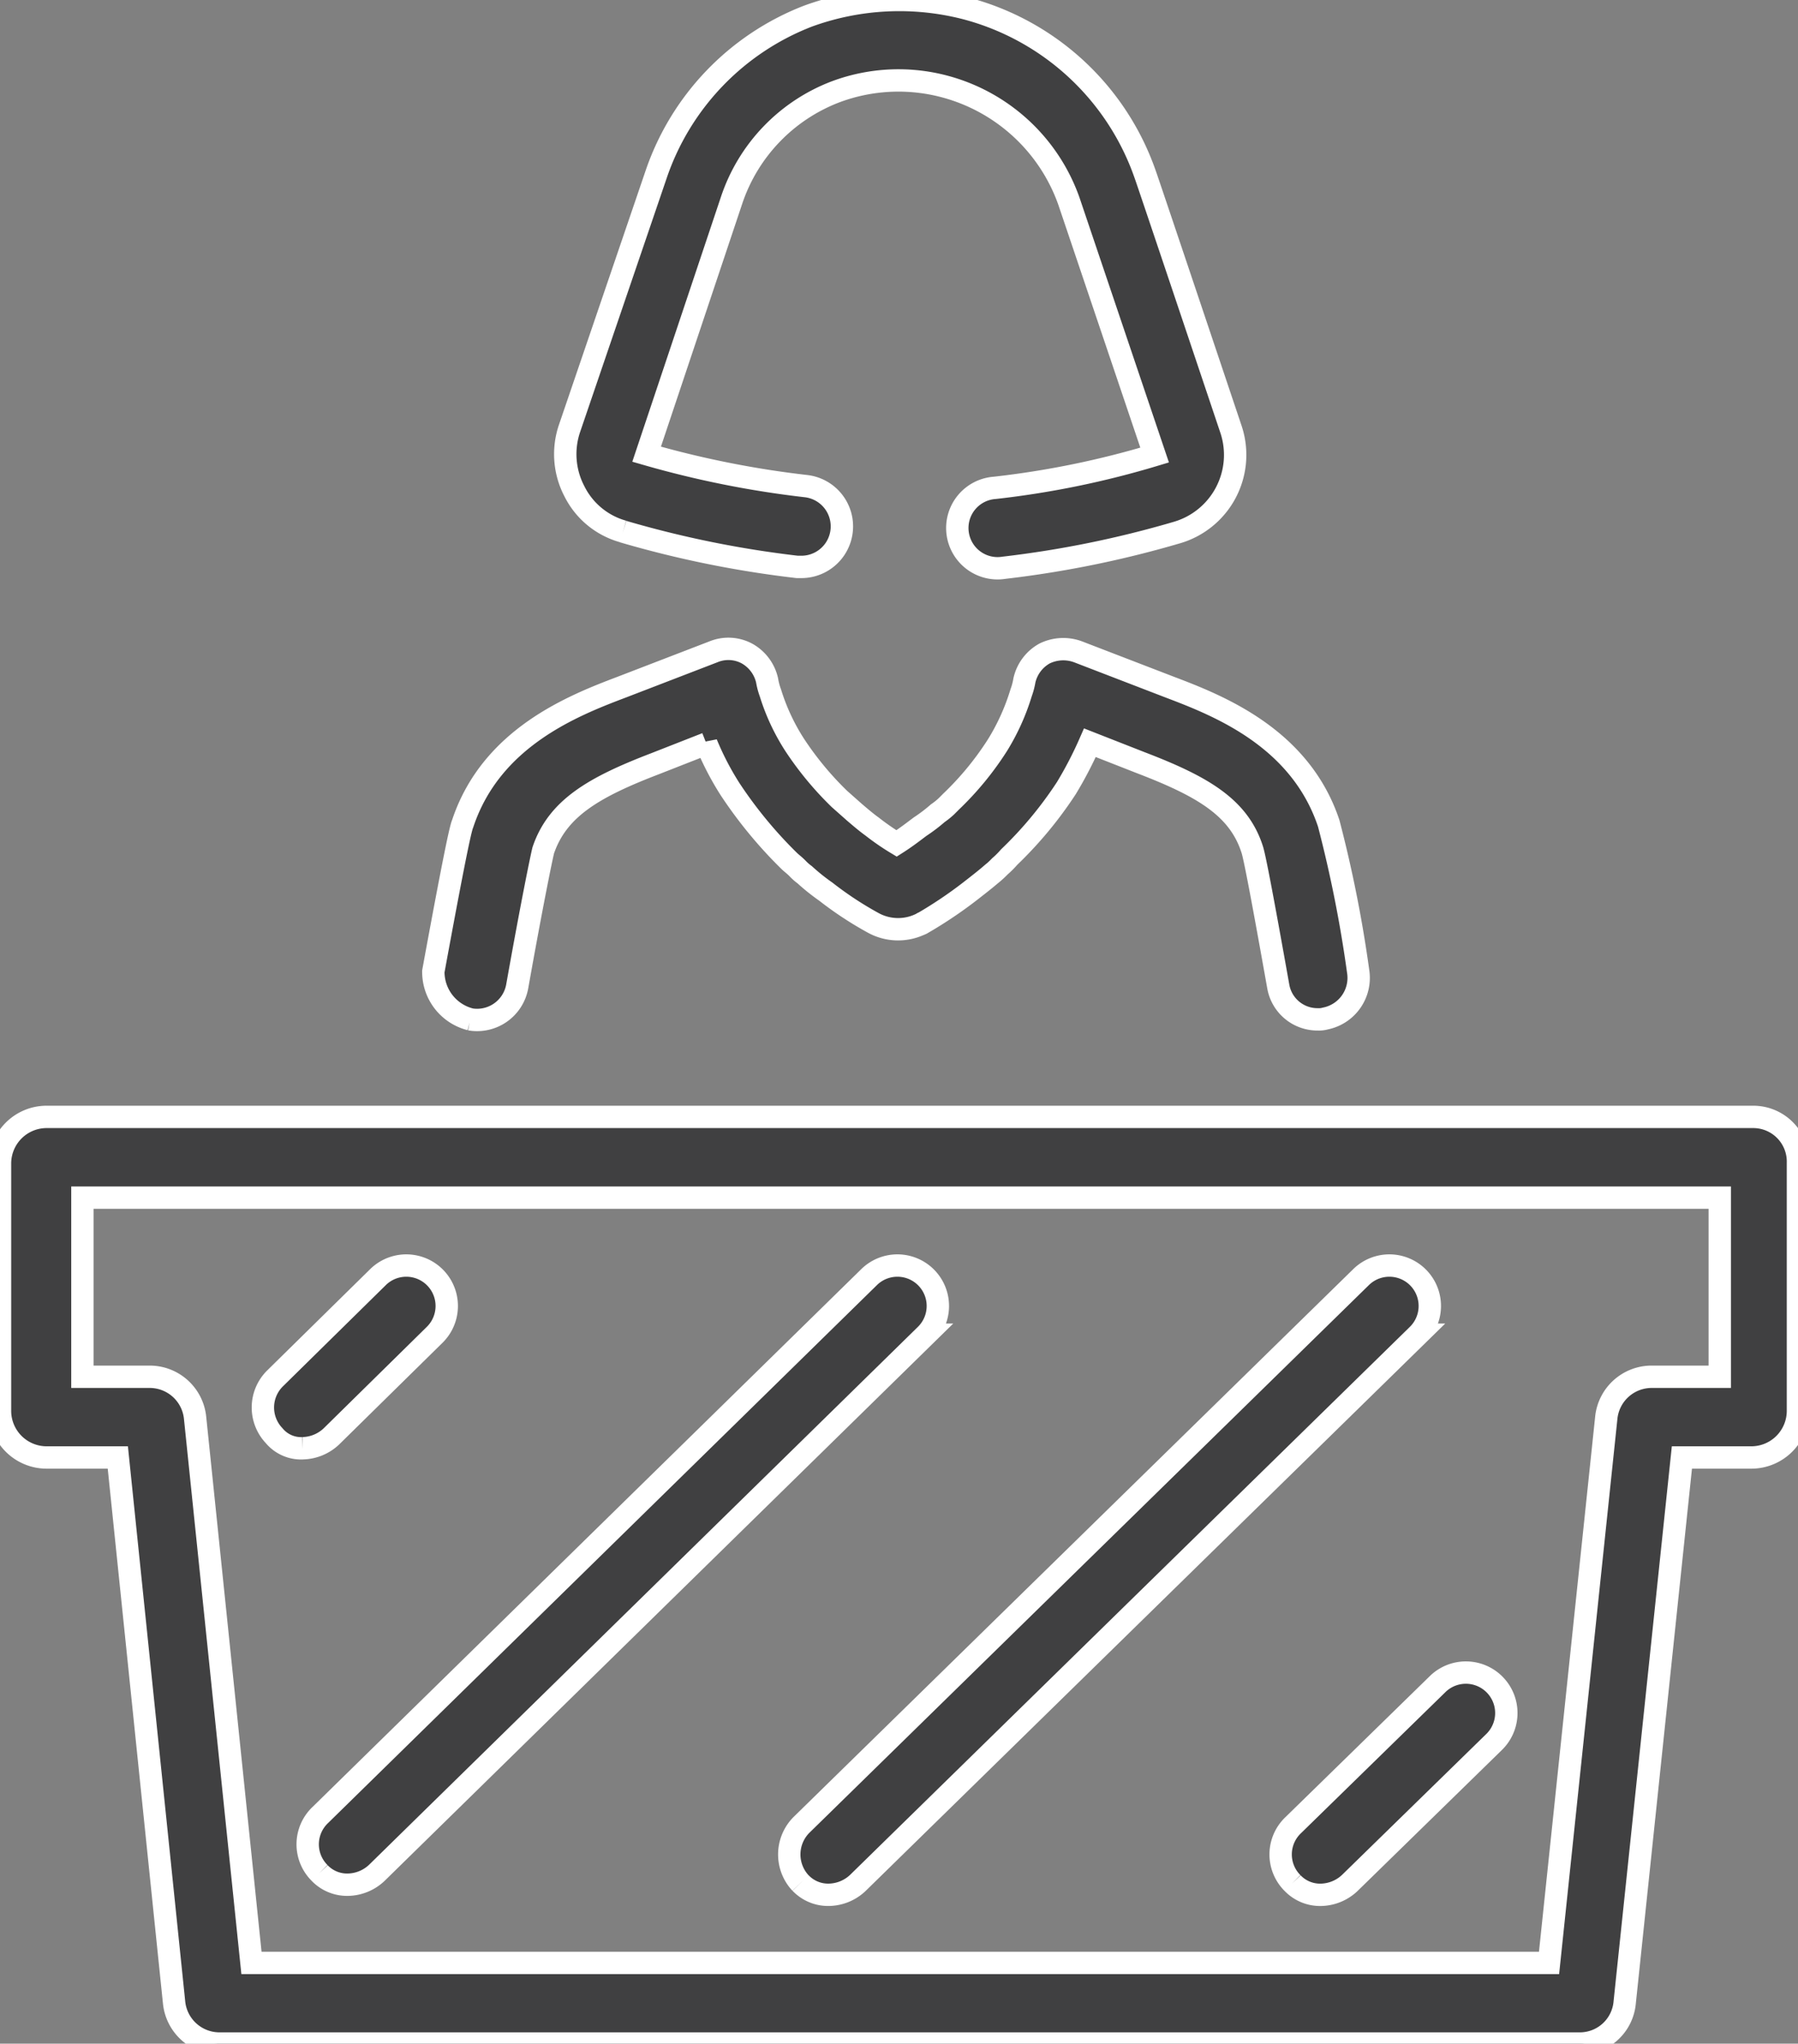 <svg xmlns="http://www.w3.org/2000/svg" xmlns:xlink="http://www.w3.org/1999/xlink" width="80.391" height="91.373" viewBox="0 0 80.391 91.373">
  <rect x="0" y="0" width="80.391" height="91.373" fill="#808080" stroke="none"/>
  <defs>
    <clipPath id="clip-path">
      <rect id="Rectangle_801" data-name="Rectangle 801" width="80.391" height="91.373" fill="#404041" stroke="#fff" stroke-width="1"/>
    </clipPath>
  </defs>
  <g id="Group_740" data-name="Group 740" style="mix-blend-mode: multiply;isolation: isolate">
    <g id="Group_739" data-name="Group 739" clip-path="url(#clip-path)">
      <path id="Path_1668" data-name="Path 1668" d="M53.154,93.722a1.823,1.823,0,0,0,2.106-1.466c.677-3.8,1.09-5.79,1.166-6.091.639-1.88,2.256-2.82,5-3.873l2.294-.9a12.963,12.963,0,0,0,1.053,2.03,19.7,19.7,0,0,0,2.632,3.2c.113.113.226.188.376.338a2.434,2.434,0,0,0,.338.3,9.15,9.15,0,0,0,.94.752A15.6,15.6,0,0,0,71.165,89.4a2.311,2.311,0,0,0,2.106.075c.038,0,.113-.075.15-.075a19.221,19.221,0,0,0,2.068-1.391c.338-.263.677-.526.94-.752a4.117,4.117,0,0,0,.414-.376,4.169,4.169,0,0,0,.414-.414,17.668,17.668,0,0,0,2.557-3.083,17.425,17.425,0,0,0,1.053-2.03l2.294.9c2.745,1.053,4.362,1.993,4.963,3.873.113.338.489,2.331,1.166,6.129a1.777,1.777,0,0,0,1.767,1.466,1.041,1.041,0,0,0,.338-.038,1.852,1.852,0,0,0,1.466-2.106,57.011,57.011,0,0,0-1.316-6.618c-1.278-3.835-4.926-5.264-7.106-6.091l-4.1-1.579a1.9,1.9,0,0,0-1.5.075,1.839,1.839,0,0,0-.9,1.2,3.133,3.133,0,0,1-.15.564,9.9,9.9,0,0,1-1.053,2.331,13.554,13.554,0,0,1-2.068,2.519l-.226.226a3.286,3.286,0,0,1-.376.3,7.2,7.2,0,0,1-.79.6c-.3.226-.639.489-1.053.752a10.681,10.681,0,0,1-1.09-.752c-.263-.188-.526-.414-.79-.639l-.677-.6a14.38,14.38,0,0,1-1.993-2.406,9.39,9.39,0,0,1-1.09-2.331,3.133,3.133,0,0,1-.15-.564,1.839,1.839,0,0,0-.9-1.2,1.755,1.755,0,0,0-1.5-.075l-4.1,1.579c-2.181.827-5.828,2.256-7.106,6.091-.075.188-.226.677-1.316,6.618a2.189,2.189,0,0,0,1.654,2.143" transform="translate(-32.136 -48.146)" fill="#404041" stroke="#fff" stroke-width="1"/>
      <path id="Path_1669" data-name="Path 1669" d="M69.807,23.768a46.838,46.838,0,0,0,7.783,1.579h.188A1.812,1.812,0,0,0,78,21.737a43.7,43.7,0,0,1-7.144-1.429l3.8-11.355A7.847,7.847,0,0,1,79.32,4.1a8.02,8.02,0,0,1,4.888-.226,8.1,8.1,0,0,1,5.527,5.114L93.57,20.346a40.192,40.192,0,0,1-7.144,1.466,1.8,1.8,0,1,0,.414,3.572,46.411,46.411,0,0,0,7.746-1.579,3.616,3.616,0,0,0,2.406-4.587S93.194,7.9,93.157,7.825A11.623,11.623,0,0,0,85.148.38a11.922,11.922,0,0,0-7.069.338,11.586,11.586,0,0,0-6.806,7.106L67.4,19.181a3.579,3.579,0,0,0,.226,2.782,3.472,3.472,0,0,0,2.181,1.8" transform="translate(-41.945 0)" fill="#404041" stroke="#fff" stroke-width="1"/>
      <path id="Path_1670" data-name="Path 1670" d="M78.4,132.811H2.068A2.086,2.086,0,0,0,0,134.879v11.092a2.086,2.086,0,0,0,2.068,2.068h3.2L7.783,172.4a2.04,2.04,0,0,0,2.03,1.842h60.8a2.014,2.014,0,0,0,2.03-1.842L75.2,148.039h3.121a2.086,2.086,0,0,0,2.068-2.068V134.879a2,2,0,0,0-1.993-2.068M76.818,144.43h-2.97a2.04,2.04,0,0,0-2.03,1.842L69.26,170.637H11.243L8.723,146.272a2.04,2.04,0,0,0-2.03-1.842H3.685v-8.009H76.893v8.009Z" transform="translate(0 -82.874)" fill="#404041" stroke="#fff" stroke-width="1"/>
      <path id="Path_1671" data-name="Path 1671" d="M33.044,158.647a1.928,1.928,0,0,0,1.278-.526l4.625-4.55a1.808,1.808,0,0,0-2.519-2.594l-4.625,4.55a1.828,1.828,0,0,0-.038,2.557,1.564,1.564,0,0,0,1.278.564" transform="translate(-19.508 -93.895)" fill="#404041" stroke="#fff" stroke-width="1"/>
      <path id="Path_1672" data-name="Path 1672" d="M37.118,177.635a1.7,1.7,0,0,0,1.278.526,1.928,1.928,0,0,0,1.278-.526l24.553-24.064a1.808,1.808,0,0,0-2.519-2.594L37.156,175.04a1.806,1.806,0,0,0-.038,2.594" transform="translate(-22.83 -93.895)" fill="#404041" stroke="#fff" stroke-width="1"/>
      <path id="Path_1673" data-name="Path 1673" d="M94.365,178.086a1.7,1.7,0,0,0,1.278.526,1.928,1.928,0,0,0,1.278-.526l25.042-24.515a1.808,1.808,0,0,0-2.519-2.594L94.4,175.492a1.874,1.874,0,0,0-.038,2.594" transform="translate(-58.57 -93.895)" fill="#404041" stroke="#fff" stroke-width="1"/>
      <path id="Path_1674" data-name="Path 1674" d="M152.818,208.288a1.7,1.7,0,0,0,1.278.526,1.928,1.928,0,0,0,1.278-.526l6.467-6.317a1.808,1.808,0,0,0-2.519-2.594l-6.467,6.317a1.806,1.806,0,0,0-.038,2.594" transform="translate(-95.027 -124.096)" fill="#404041" stroke="#fff" stroke-width="1"/>
    </g>
  </g>
</svg>
